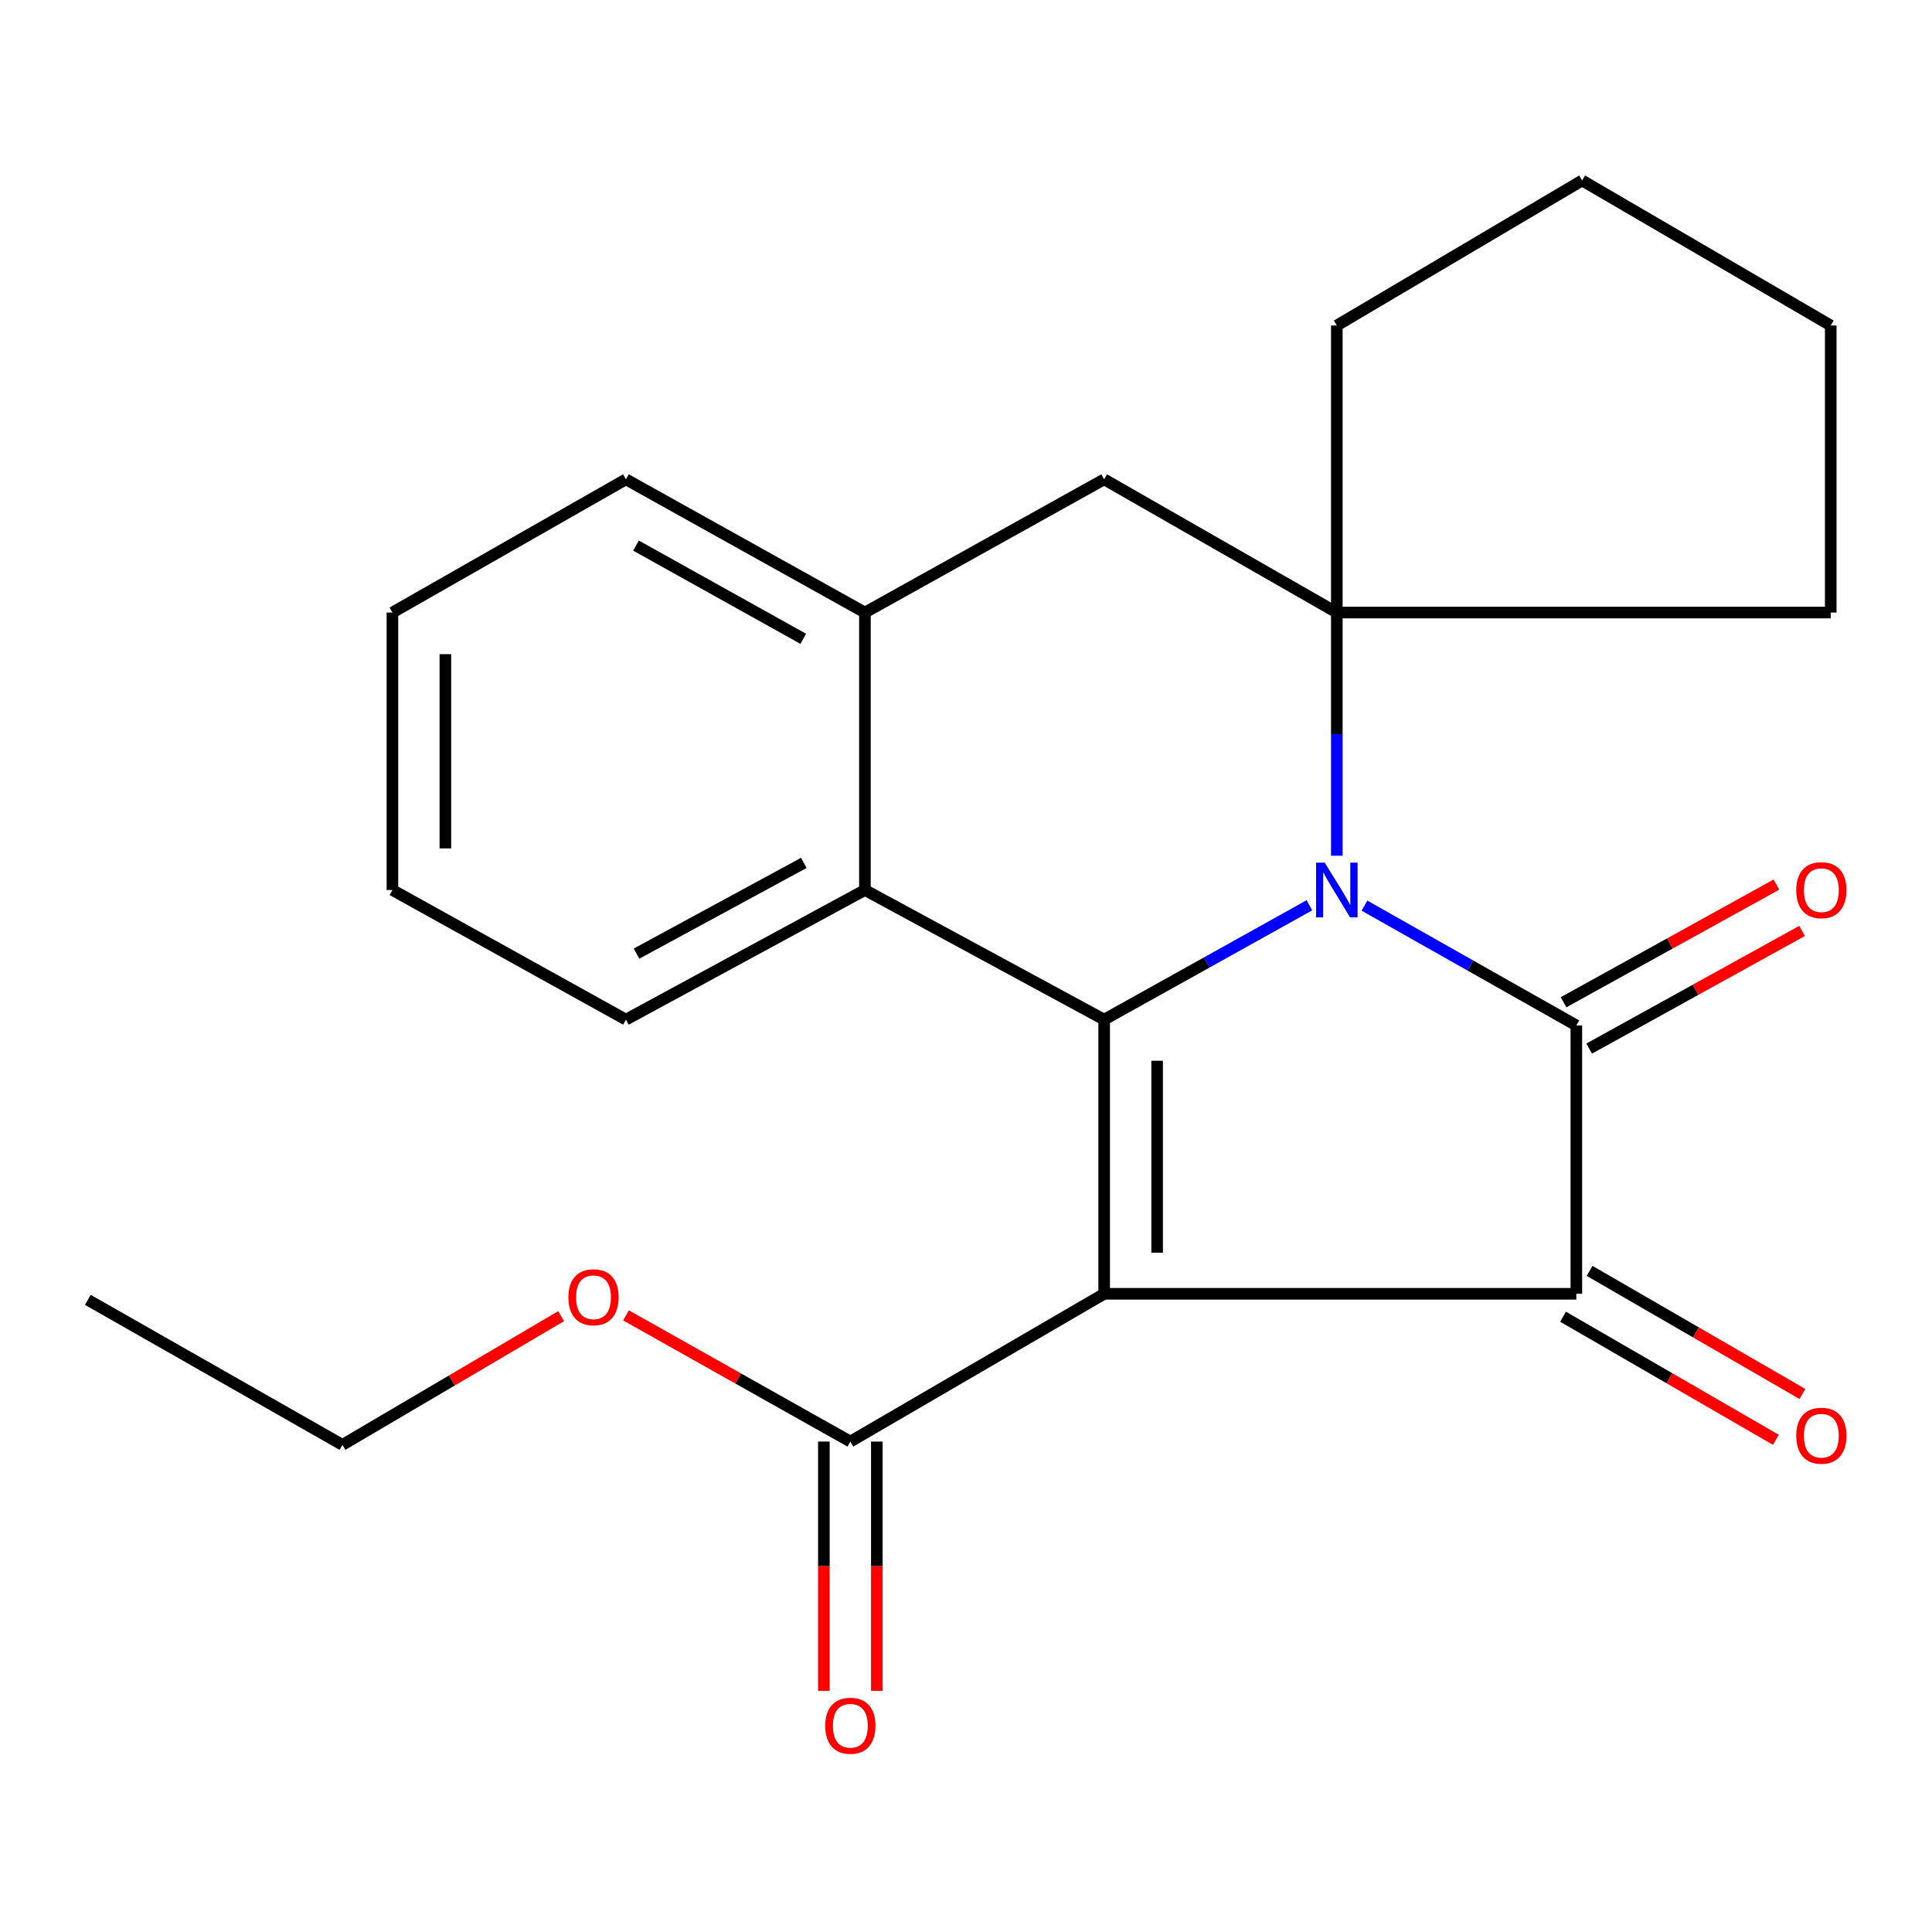 <?xml version='1.0' encoding='iso-8859-1'?>
<svg version='1.1' baseProfile='full'
              xmlns='http://www.w3.org/2000/svg'
                      xmlns:rdkit='http://www.rdkit.org/xml'
                      xmlns:xlink='http://www.w3.org/1999/xlink'
                  xml:space='preserve'
width='1000px' height='1000px' viewBox='0 0 1000 1000'>
<!-- END OF HEADER -->
<rect style='opacity:1.0;fill:#FFFFFF;stroke:none' width='1000' height='1000' x='0' y='0'> </rect>
<path class='bond-1' d='M 677.75,468.572 L 624.632,498.165' style='fill:none;fill-rule:evenodd;stroke:#0000FF;stroke-width:6px;stroke-linecap:butt;stroke-linejoin:miter;stroke-opacity:1' />
<path class='bond-1' d='M 624.632,498.165 L 571.513,527.757' style='fill:none;fill-rule:evenodd;stroke:#000000;stroke-width:6px;stroke-linecap:butt;stroke-linejoin:miter;stroke-opacity:1' />
<path class='bond-2' d='M 706.237,468.754 L 761.073,499.756' style='fill:none;fill-rule:evenodd;stroke:#0000FF;stroke-width:6px;stroke-linecap:butt;stroke-linejoin:miter;stroke-opacity:1' />
<path class='bond-2' d='M 761.073,499.756 L 815.908,530.757' style='fill:none;fill-rule:evenodd;stroke:#000000;stroke-width:6px;stroke-linecap:butt;stroke-linejoin:miter;stroke-opacity:1' />
<path class='bond-4' d='M 691.936,442.918 L 691.936,379.984' style='fill:none;fill-rule:evenodd;stroke:#0000FF;stroke-width:6px;stroke-linecap:butt;stroke-linejoin:miter;stroke-opacity:1' />
<path class='bond-4' d='M 691.936,379.984 L 691.936,317.05' style='fill:none;fill-rule:evenodd;stroke:#000000;stroke-width:6px;stroke-linecap:butt;stroke-linejoin:miter;stroke-opacity:1' />
<path class='bond-0' d='M 571.513,669.67 L 571.513,527.757' style='fill:none;fill-rule:evenodd;stroke:#000000;stroke-width:6px;stroke-linecap:butt;stroke-linejoin:miter;stroke-opacity:1' />
<path class='bond-0' d='M 598.927,648.383 L 598.927,549.044' style='fill:none;fill-rule:evenodd;stroke:#000000;stroke-width:6px;stroke-linecap:butt;stroke-linejoin:miter;stroke-opacity:1' />
<path class='bond-6' d='M 571.513,669.67 L 440.139,746.155' style='fill:none;fill-rule:evenodd;stroke:#000000;stroke-width:6px;stroke-linecap:butt;stroke-linejoin:miter;stroke-opacity:1' />
<path class='bond-23' d='M 571.513,669.67 L 815.908,669.67' style='fill:none;fill-rule:evenodd;stroke:#000000;stroke-width:6px;stroke-linecap:butt;stroke-linejoin:miter;stroke-opacity:1' />
<path class='bond-5' d='M 571.513,527.757 L 447.678,460.669' style='fill:none;fill-rule:evenodd;stroke:#000000;stroke-width:6px;stroke-linecap:butt;stroke-linejoin:miter;stroke-opacity:1' />
<path class='bond-3' d='M 815.908,530.757 L 815.908,669.67' style='fill:none;fill-rule:evenodd;stroke:#000000;stroke-width:6px;stroke-linecap:butt;stroke-linejoin:miter;stroke-opacity:1' />
<path class='bond-9' d='M 822.539,542.754 L 877.637,512.303' style='fill:none;fill-rule:evenodd;stroke:#000000;stroke-width:6px;stroke-linecap:butt;stroke-linejoin:miter;stroke-opacity:1' />
<path class='bond-9' d='M 877.637,512.303 L 932.736,481.852' style='fill:none;fill-rule:evenodd;stroke:#FF0000;stroke-width:6px;stroke-linecap:butt;stroke-linejoin:miter;stroke-opacity:1' />
<path class='bond-9' d='M 809.278,518.761 L 864.377,488.31' style='fill:none;fill-rule:evenodd;stroke:#000000;stroke-width:6px;stroke-linecap:butt;stroke-linejoin:miter;stroke-opacity:1' />
<path class='bond-9' d='M 864.377,488.31 L 919.476,457.859' style='fill:none;fill-rule:evenodd;stroke:#FF0000;stroke-width:6px;stroke-linecap:butt;stroke-linejoin:miter;stroke-opacity:1' />
<path class='bond-10' d='M 809.045,681.535 L 864.124,713.397' style='fill:none;fill-rule:evenodd;stroke:#000000;stroke-width:6px;stroke-linecap:butt;stroke-linejoin:miter;stroke-opacity:1' />
<path class='bond-10' d='M 864.124,713.397 L 919.202,745.258' style='fill:none;fill-rule:evenodd;stroke:#FF0000;stroke-width:6px;stroke-linecap:butt;stroke-linejoin:miter;stroke-opacity:1' />
<path class='bond-10' d='M 822.772,657.805 L 877.851,689.667' style='fill:none;fill-rule:evenodd;stroke:#000000;stroke-width:6px;stroke-linecap:butt;stroke-linejoin:miter;stroke-opacity:1' />
<path class='bond-10' d='M 877.851,689.667 L 932.929,721.529' style='fill:none;fill-rule:evenodd;stroke:#FF0000;stroke-width:6px;stroke-linecap:butt;stroke-linejoin:miter;stroke-opacity:1' />
<path class='bond-8' d='M 691.936,317.05 L 571.513,248.104' style='fill:none;fill-rule:evenodd;stroke:#000000;stroke-width:6px;stroke-linecap:butt;stroke-linejoin:miter;stroke-opacity:1' />
<path class='bond-13' d='M 691.936,317.05 L 947.587,317.05' style='fill:none;fill-rule:evenodd;stroke:#000000;stroke-width:6px;stroke-linecap:butt;stroke-linejoin:miter;stroke-opacity:1' />
<path class='bond-14' d='M 691.936,317.05 L 691.936,168.482' style='fill:none;fill-rule:evenodd;stroke:#000000;stroke-width:6px;stroke-linecap:butt;stroke-linejoin:miter;stroke-opacity:1' />
<path class='bond-15' d='M 447.678,460.669 L 323.98,527.757' style='fill:none;fill-rule:evenodd;stroke:#000000;stroke-width:6px;stroke-linecap:butt;stroke-linejoin:miter;stroke-opacity:1' />
<path class='bond-15' d='M 416.054,446.634 L 329.465,493.596' style='fill:none;fill-rule:evenodd;stroke:#000000;stroke-width:6px;stroke-linecap:butt;stroke-linejoin:miter;stroke-opacity:1' />
<path class='bond-25' d='M 447.678,460.669 L 447.678,317.05' style='fill:none;fill-rule:evenodd;stroke:#000000;stroke-width:6px;stroke-linecap:butt;stroke-linejoin:miter;stroke-opacity:1' />
<path class='bond-11' d='M 426.432,746.155 L 426.432,810.665' style='fill:none;fill-rule:evenodd;stroke:#000000;stroke-width:6px;stroke-linecap:butt;stroke-linejoin:miter;stroke-opacity:1' />
<path class='bond-11' d='M 426.432,810.665 L 426.432,875.174' style='fill:none;fill-rule:evenodd;stroke:#FF0000;stroke-width:6px;stroke-linecap:butt;stroke-linejoin:miter;stroke-opacity:1' />
<path class='bond-11' d='M 453.846,746.155 L 453.846,810.665' style='fill:none;fill-rule:evenodd;stroke:#000000;stroke-width:6px;stroke-linecap:butt;stroke-linejoin:miter;stroke-opacity:1' />
<path class='bond-11' d='M 453.846,810.665 L 453.846,875.174' style='fill:none;fill-rule:evenodd;stroke:#FF0000;stroke-width:6px;stroke-linecap:butt;stroke-linejoin:miter;stroke-opacity:1' />
<path class='bond-12' d='M 440.139,746.155 L 382.075,713.494' style='fill:none;fill-rule:evenodd;stroke:#000000;stroke-width:6px;stroke-linecap:butt;stroke-linejoin:miter;stroke-opacity:1' />
<path class='bond-12' d='M 382.075,713.494 L 324.01,680.833' style='fill:none;fill-rule:evenodd;stroke:#FF0000;stroke-width:6px;stroke-linecap:butt;stroke-linejoin:miter;stroke-opacity:1' />
<path class='bond-7' d='M 447.678,317.05 L 571.513,248.104' style='fill:none;fill-rule:evenodd;stroke:#000000;stroke-width:6px;stroke-linecap:butt;stroke-linejoin:miter;stroke-opacity:1' />
<path class='bond-16' d='M 447.678,317.05 L 323.98,248.104' style='fill:none;fill-rule:evenodd;stroke:#000000;stroke-width:6px;stroke-linecap:butt;stroke-linejoin:miter;stroke-opacity:1' />
<path class='bond-16' d='M 415.777,330.654 L 329.188,282.392' style='fill:none;fill-rule:evenodd;stroke:#000000;stroke-width:6px;stroke-linecap:butt;stroke-linejoin:miter;stroke-opacity:1' />
<path class='bond-17' d='M 290.427,681.246 L 233.841,714.553' style='fill:none;fill-rule:evenodd;stroke:#FF0000;stroke-width:6px;stroke-linecap:butt;stroke-linejoin:miter;stroke-opacity:1' />
<path class='bond-17' d='M 233.841,714.553 L 177.255,747.861' style='fill:none;fill-rule:evenodd;stroke:#000000;stroke-width:6px;stroke-linecap:butt;stroke-linejoin:miter;stroke-opacity:1' />
<path class='bond-18' d='M 947.587,317.05 L 947.587,168.482' style='fill:none;fill-rule:evenodd;stroke:#000000;stroke-width:6px;stroke-linecap:butt;stroke-linejoin:miter;stroke-opacity:1' />
<path class='bond-19' d='M 691.936,168.482 L 818.909,93.413' style='fill:none;fill-rule:evenodd;stroke:#000000;stroke-width:6px;stroke-linecap:butt;stroke-linejoin:miter;stroke-opacity:1' />
<path class='bond-20' d='M 323.98,527.757 L 203.115,460.669' style='fill:none;fill-rule:evenodd;stroke:#000000;stroke-width:6px;stroke-linecap:butt;stroke-linejoin:miter;stroke-opacity:1' />
<path class='bond-21' d='M 323.98,248.104 L 203.115,317.05' style='fill:none;fill-rule:evenodd;stroke:#000000;stroke-width:6px;stroke-linecap:butt;stroke-linejoin:miter;stroke-opacity:1' />
<path class='bond-22' d='M 177.255,747.861 L 45.455,672.792' style='fill:none;fill-rule:evenodd;stroke:#000000;stroke-width:6px;stroke-linecap:butt;stroke-linejoin:miter;stroke-opacity:1' />
<path class='bond-24' d='M 947.587,168.482 L 818.909,93.413' style='fill:none;fill-rule:evenodd;stroke:#000000;stroke-width:6px;stroke-linecap:butt;stroke-linejoin:miter;stroke-opacity:1' />
<path class='bond-26' d='M 203.115,460.669 L 203.115,317.05' style='fill:none;fill-rule:evenodd;stroke:#000000;stroke-width:6px;stroke-linecap:butt;stroke-linejoin:miter;stroke-opacity:1' />
<path class='bond-26' d='M 230.529,439.126 L 230.529,338.593' style='fill:none;fill-rule:evenodd;stroke:#000000;stroke-width:6px;stroke-linecap:butt;stroke-linejoin:miter;stroke-opacity:1' />
<path  class='atom-0' d='M 685.676 446.509
L 694.956 461.509
Q 695.876 462.989, 697.356 465.669
Q 698.836 468.349, 698.916 468.509
L 698.916 446.509
L 702.676 446.509
L 702.676 474.829
L 698.796 474.829
L 688.836 458.429
Q 687.676 456.509, 686.436 454.309
Q 685.236 452.109, 684.876 451.429
L 684.876 474.829
L 681.196 474.829
L 681.196 446.509
L 685.676 446.509
' fill='#0000FF'/>
<path  class='atom-10' d='M 929.728 460.749
Q 929.728 453.949, 933.088 450.149
Q 936.448 446.349, 942.728 446.349
Q 949.008 446.349, 952.368 450.149
Q 955.728 453.949, 955.728 460.749
Q 955.728 467.629, 952.328 471.549
Q 948.928 475.429, 942.728 475.429
Q 936.488 475.429, 933.088 471.549
Q 929.728 467.669, 929.728 460.749
M 942.728 472.229
Q 947.048 472.229, 949.368 469.349
Q 951.728 466.429, 951.728 460.749
Q 951.728 455.189, 949.368 452.389
Q 947.048 449.549, 942.728 449.549
Q 938.408 449.549, 936.048 452.349
Q 933.728 455.149, 933.728 460.749
Q 933.728 466.469, 936.048 469.349
Q 938.408 472.229, 942.728 472.229
' fill='#FF0000'/>
<path  class='atom-11' d='M 929.728 743.113
Q 929.728 736.313, 933.088 732.513
Q 936.448 728.713, 942.728 728.713
Q 949.008 728.713, 952.368 732.513
Q 955.728 736.313, 955.728 743.113
Q 955.728 749.993, 952.328 753.913
Q 948.928 757.793, 942.728 757.793
Q 936.488 757.793, 933.088 753.913
Q 929.728 750.033, 929.728 743.113
M 942.728 754.593
Q 947.048 754.593, 949.368 751.713
Q 951.728 748.793, 951.728 743.113
Q 951.728 737.553, 949.368 734.753
Q 947.048 731.913, 942.728 731.913
Q 938.408 731.913, 936.048 734.713
Q 933.728 737.513, 933.728 743.113
Q 933.728 748.833, 936.048 751.713
Q 938.408 754.593, 942.728 754.593
' fill='#FF0000'/>
<path  class='atom-12' d='M 427.139 893.25
Q 427.139 886.45, 430.499 882.65
Q 433.859 878.85, 440.139 878.85
Q 446.419 878.85, 449.779 882.65
Q 453.139 886.45, 453.139 893.25
Q 453.139 900.13, 449.739 904.05
Q 446.339 907.93, 440.139 907.93
Q 433.899 907.93, 430.499 904.05
Q 427.139 900.17, 427.139 893.25
M 440.139 904.73
Q 444.459 904.73, 446.779 901.85
Q 449.139 898.93, 449.139 893.25
Q 449.139 887.69, 446.779 884.89
Q 444.459 882.05, 440.139 882.05
Q 435.819 882.05, 433.459 884.85
Q 431.139 887.65, 431.139 893.25
Q 431.139 898.97, 433.459 901.85
Q 435.819 904.73, 440.139 904.73
' fill='#FF0000'/>
<path  class='atom-13' d='M 294.197 671.456
Q 294.197 664.656, 297.557 660.856
Q 300.917 657.056, 307.197 657.056
Q 313.477 657.056, 316.837 660.856
Q 320.197 664.656, 320.197 671.456
Q 320.197 678.336, 316.797 682.256
Q 313.397 686.136, 307.197 686.136
Q 300.957 686.136, 297.557 682.256
Q 294.197 678.376, 294.197 671.456
M 307.197 682.936
Q 311.517 682.936, 313.837 680.056
Q 316.197 677.136, 316.197 671.456
Q 316.197 665.896, 313.837 663.096
Q 311.517 660.256, 307.197 660.256
Q 302.877 660.256, 300.517 663.056
Q 298.197 665.856, 298.197 671.456
Q 298.197 677.176, 300.517 680.056
Q 302.877 682.936, 307.197 682.936
' fill='#FF0000'/>
</svg>
